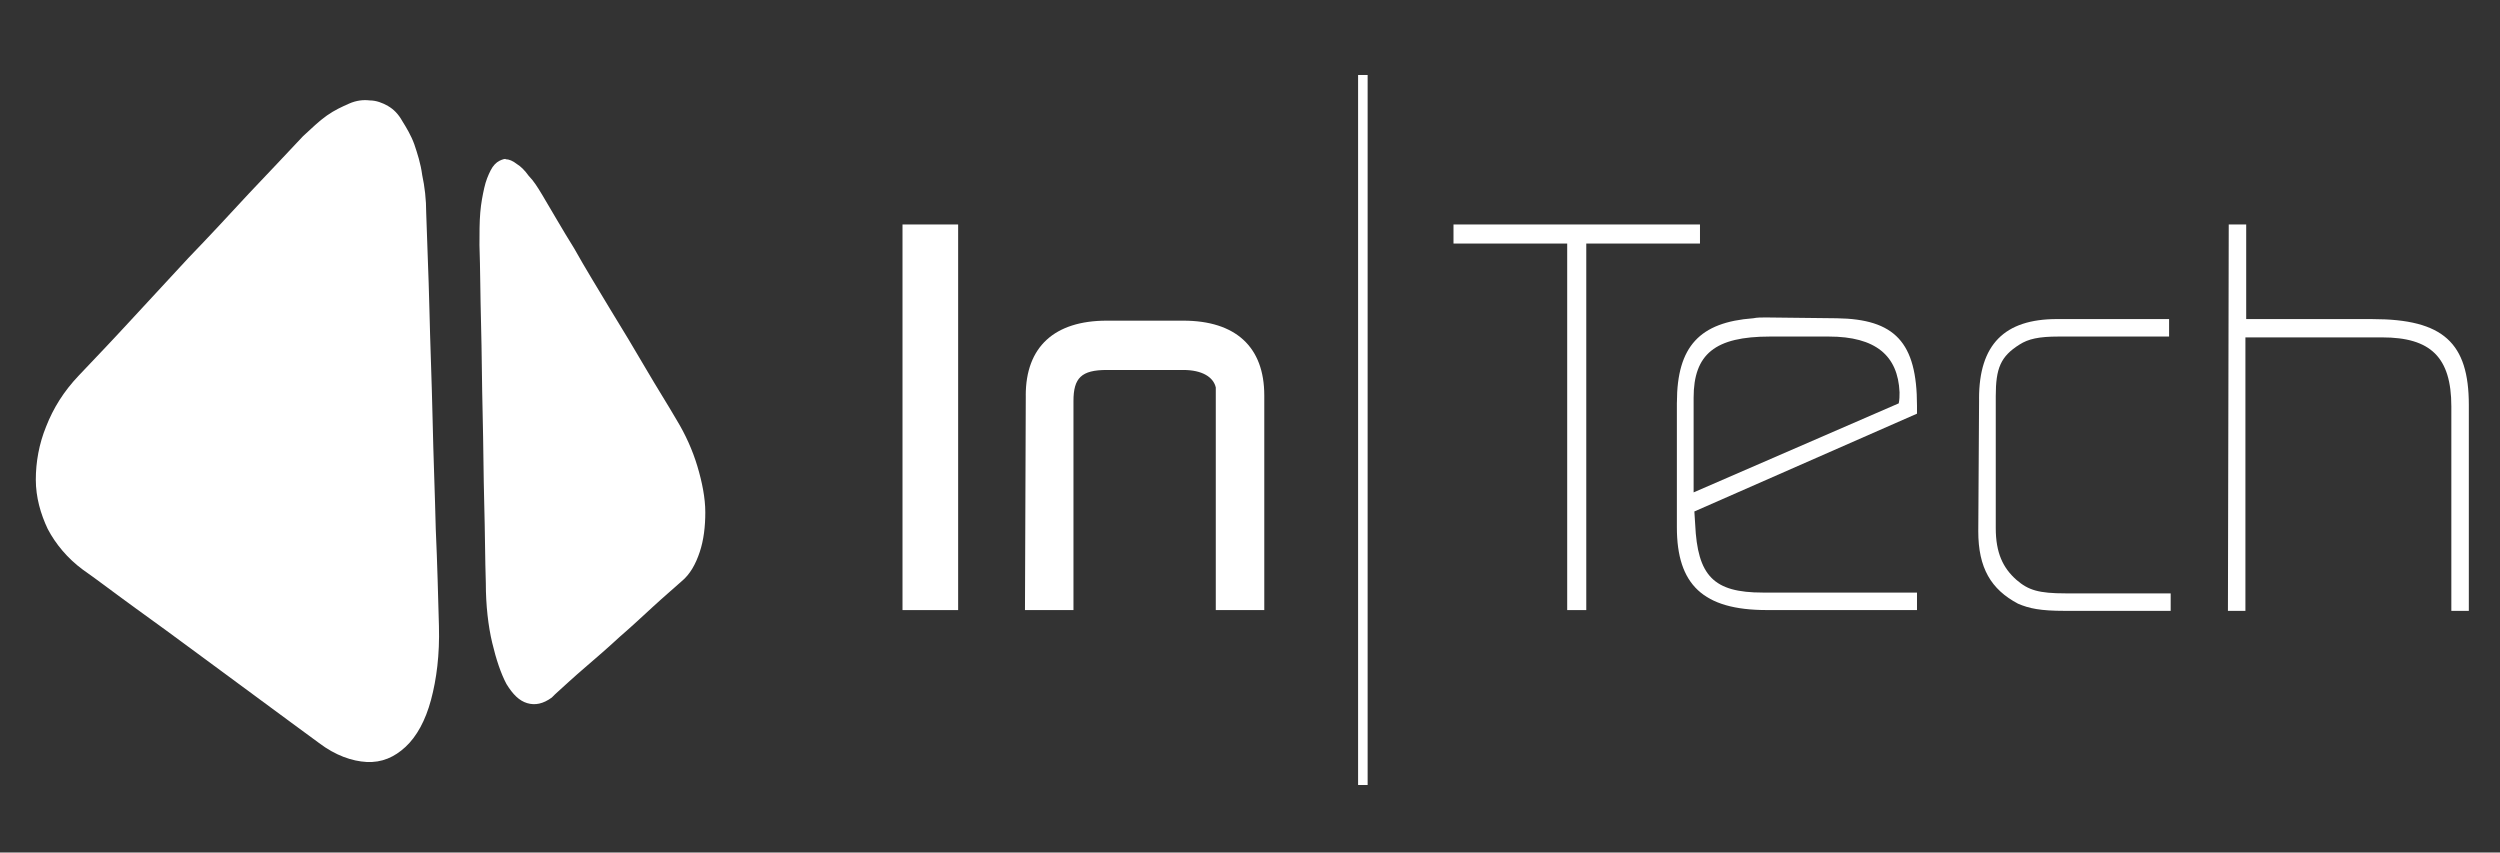 <?xml version="1.0" encoding="UTF-8"?>
<svg id="Calque_1" data-name="Calque 1" xmlns="http://www.w3.org/2000/svg" viewBox="0 0 802.1 273.52">
  <rect x="0" y="0" width="802.1" height="273.52" fill="#333333" stroke="none"/>
  <defs>
    <style>
      .cls-1 {
        fill: #fff;
        stroke-width: 0px;
      }
    </style>
  </defs>
  <rect class="cls-1" x="435.73" y="24.06" width="3.06" height="227.8"/>
  <polyline class="cls-1" points="289.56 72.02 307.41 72.02 307.41 195.74 289.56 195.74 289.56 72.02"/>
  <path class="cls-1" d="m329.1,126.86c0-15.56,9.18-23.98,26.02-23.98h24.49c16.84,0,26.02,8.42,26.02,23.98v68.88h-15.56v-71.43c-.77-3.32-4.34-5.61-10.46-5.61h-24.49c-8.16,0-10.71,2.55-10.71,9.95v67.09h-15.56l.26-68.88"/>
  <polyline class="cls-1" points="466.34 72.02 545.42 72.02 545.42 78.14 508.94 78.14 508.94 195.74 502.82 195.74 502.82 78.14 466.34 78.14 466.34 72.02"/>
  <path class="cls-1" d="m609.19,129.41c.26-1.28.26-2.3.26-3.57-.51-11.73-7.65-17.86-22.7-17.86h-18.88c-17.6,0-24.49,5.61-24.49,19.64v30.36l65.82-28.57Zm-71.17-.26c0-18.11,7.4-25.76,24.49-27.04,1.28-.26,2.55-.26,4.08-.26l22.7.26c18.62.26,25.76,7.65,25.76,28.06v2.55l-71.43,31.38.26,4.08c.77,16.58,5.87,21.94,21.68,21.94h49.49v5.61h-48.21c-20.41,0-28.83-8.16-28.83-26.53v-40.05"/>
  <path class="cls-1" d="m634.96,127.88c0-17.35,8.16-25.51,25-25.51h35.97v5.61h-35.46c-6.38,0-9.69.77-12.5,2.55-6.12,3.83-7.65,7.65-7.65,16.58v42.35c0,7.91,2.3,12.75,6.63,16.58,3.83,3.32,7.14,4.34,15.82,4.34h33.67v5.61h-33.93c-7.91,0-11.48-.77-15.05-2.3-8.67-4.59-12.75-11.48-12.75-23.21l.26-42.6"/>
  <path class="cls-1" d="m715.06,72.02h5.61v30.36h40.56c22.7,0,30.87,7.65,30.87,27.55v66.07h-5.61v-65.56c0-15.82-6.63-22.19-22.19-22.19h-43.88v87.75h-5.61l.26-123.98"/>
  <path class="cls-1" d="m160.22,51.61c-1.02.51-2.04,1.53-2.81,3.06s-1.53,3.32-2.04,5.61c-.51,2.3-1.02,4.85-1.28,7.91s-.26,6.63-.26,10.46c.26,7.4.26,16.07.51,25.25s.26,18.88.51,28.83.26,19.64.51,28.83c.26,9.18.26,17.86.51,25.51,0,7.14.77,13.78,2.04,19.13s2.81,9.95,4.59,13.27c2.04,3.32,4.08,5.36,6.63,6.12s5.1.26,7.91-1.79l.26-.26.26-.26.26-.26.26-.26c2.81-2.55,6.12-5.61,9.69-8.67,3.57-3.06,7.4-6.38,10.97-9.69,3.83-3.32,7.4-6.63,10.71-9.69,3.32-3.06,6.63-5.87,9.18-8.16,2.81-2.3,4.59-5.61,5.87-9.44s1.79-8.16,1.79-12.75-1.02-9.69-2.55-14.8-3.83-10.2-6.63-14.8c-2.81-4.85-6.38-10.46-9.95-16.58s-7.4-12.5-11.48-19.13c-3.83-6.38-7.91-13.01-11.48-19.39-3.83-6.12-7.14-11.99-10.2-17.09-1.53-2.55-2.81-4.59-4.34-6.12-1.28-1.79-2.55-3.06-3.83-3.83-1.28-1.02-2.55-1.53-3.57-1.53,0-.26-1.02,0-2.04.51"/>
  <path class="cls-1" d="m124.51,34.01c-1.79-1.02-3.83-1.79-5.87-1.79-2.04-.26-4.34,0-6.63,1.02s-4.59,2.04-7.14,3.83-4.85,4.08-7.65,6.63c-5.1,5.36-10.97,11.73-17.35,18.37-6.12,6.63-12.75,13.78-19.39,20.66-6.38,6.89-12.75,13.78-18.88,20.41-5.87,6.38-11.48,12.24-16.33,17.35s-8.16,10.46-10.46,16.33c-2.3,5.61-3.32,11.48-3.32,17.09s1.53,10.97,3.83,15.82c2.55,4.85,6.38,9.44,11.22,13.01,5.1,3.57,10.71,7.91,17.09,12.5s13.01,9.44,19.9,14.54c6.89,5.1,13.78,10.2,20.41,15.05,6.63,4.85,12.75,9.44,18.37,13.52,5.36,4.08,10.71,5.87,15.31,6.12,4.85.26,8.93-1.53,12.5-4.85s6.38-8.42,8.16-15.05,2.81-14.54,2.55-23.72c-.26-9.18-.51-19.9-1.02-31.12-.26-11.22-.77-23.47-1.02-35.46-.26-11.99-.77-23.98-1.02-35.2-.26-11.22-.77-21.68-1.02-30.61,0-4.59-.51-8.67-1.28-12.24-.51-3.83-1.53-6.89-2.55-9.95-1.02-2.81-2.55-5.36-3.83-7.4-1.28-2.3-2.81-3.83-4.59-4.85"/>
</svg>